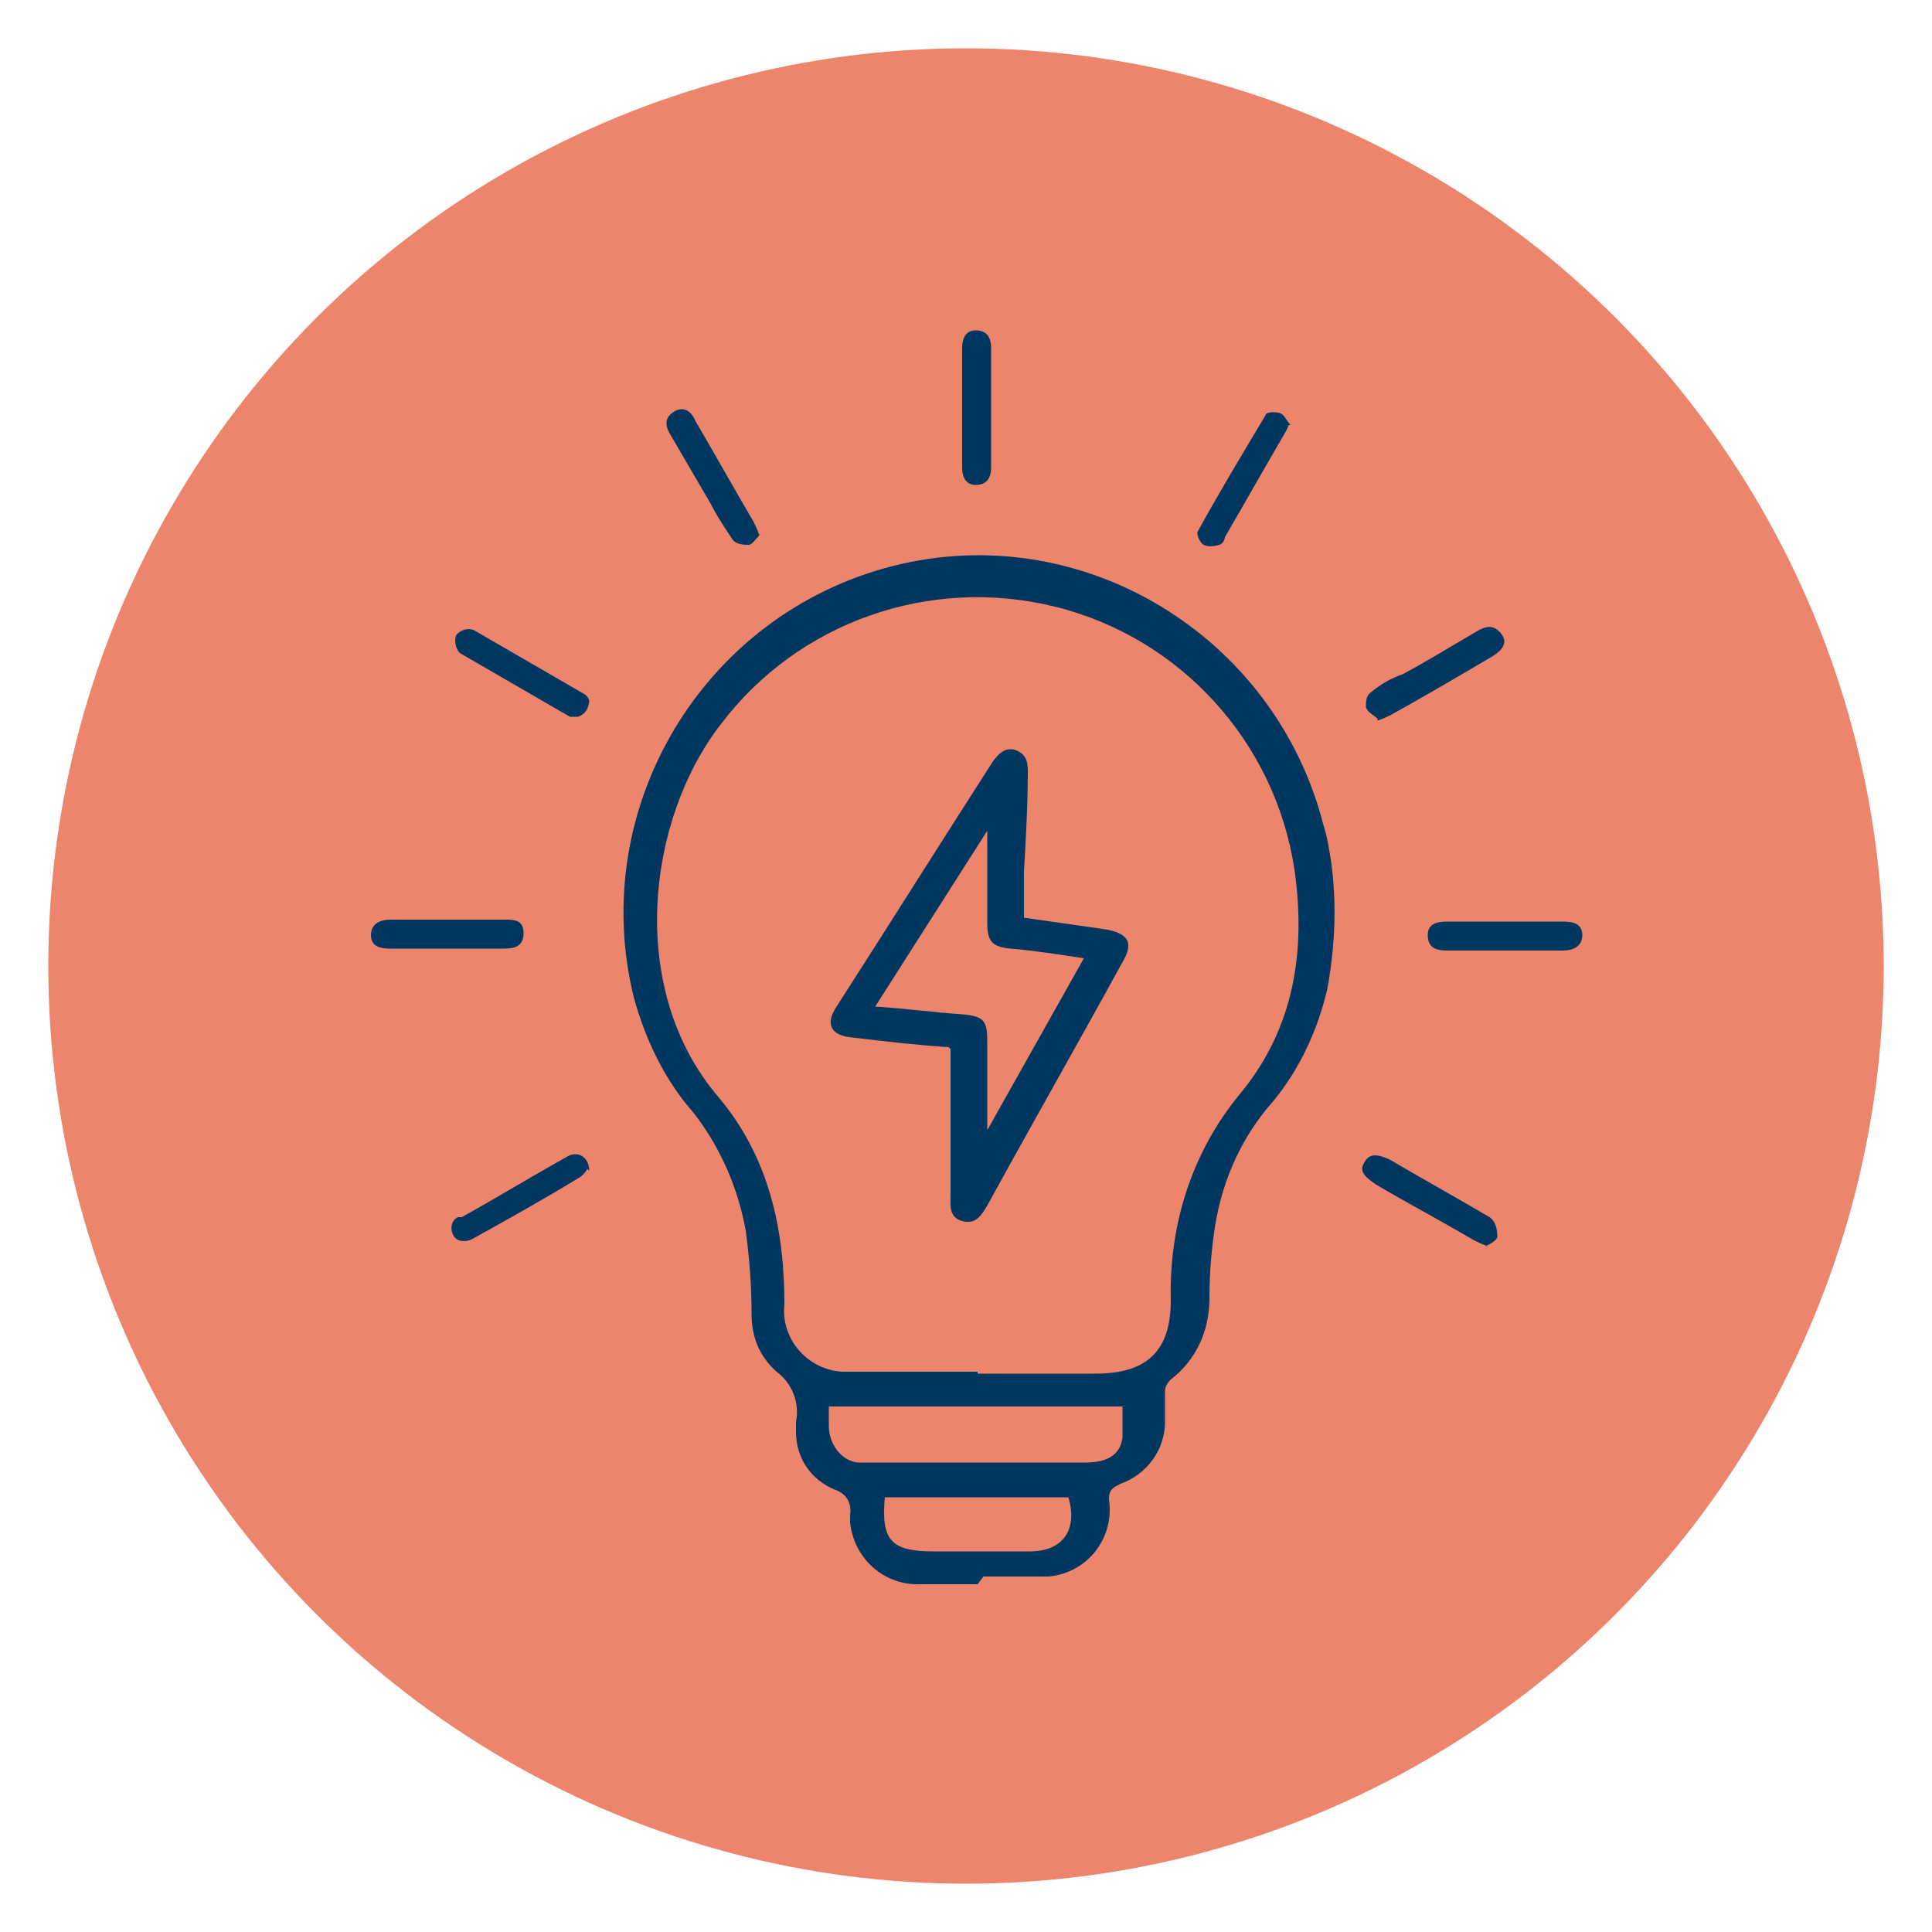 <svg xmlns="http://www.w3.org/2000/svg" viewBox="0 0 100 100"><defs><style>      .cls-1 {        fill: #003761;      }      .cls-2 {        fill: #ed856c;      }    </style></defs><g><g id="Calque_1"><g id="Groupe_565"><g><circle class="cls-2" cx="50" cy="50" r="47.5"></circle><g id="Groupe_134"><path id="Trac&#xE9;_132" class="cls-1" d="M50.6,82c-1,0-1.9,0-2.9,0-1.9.1-3.5-1.3-3.7-3.2,0-.1,0-.3,0-.4.1-.6-.2-1.1-.8-1.3-1.2-.5-2-1.6-2-3,0-.2,0-.3,0-.5.2-1-.2-2-1-2.6-.9-.8-1.3-1.8-1.3-3,0-1.4-.1-2.8-.3-4.3-.4-2.2-1.3-4.3-2.7-6.1-1.5-1.7-2.5-3.8-3.1-6-2.4-9.8,3.6-19.8,13.4-22.3s19.8,3.6,22.3,13.4c.2.6.3,1.3.4,1.9.3,2.2.2,4.4-.2,6.6-.5,2.1-1.4,4.1-2.8,5.8-1.6,1.8-2.6,4-3,6.4-.2,1.3-.3,2.5-.3,3.8,0,1.7-.7,3.2-2,4.2-.2.2-.3.4-.3.6,0,.5,0,1.1,0,1.6,0,1.4-.9,2.7-2.3,3.2-.4.2-.6.3-.6.8.3,2-1.1,3.8-3.1,4-.3,0-.7,0-1,0-.8,0-1.6,0-2.4,0M50.6,71.1h6.1c2.7,0,3.9-1.2,3.9-3.8-.1-3.9,1.1-7.7,3.6-10.7,2.8-3.4,3.4-7.4,2.8-11.6-1-6.6-5.9-12-12.4-13.6-6.5-1.6-13.3.8-17.3,6.1-3.8,4.9-4.9,13.7-.1,19.3,2.6,3.1,3.4,6.8,3.4,10.7-.2,1.8,1.2,3.4,3,3.5.2,0,.4,0,.6,0,2.1,0,4.3,0,6.4,0M58.3,72.8h-15.4c0,.4,0,.7,0,1,0,.9.6,1.8,1.5,1.9.1,0,.2,0,.3,0,.3,0,.6,0,.9,0h10.6c1.1,0,1.8-.4,1.9-1.3,0-.5,0-1.1,0-1.6M45.8,77.5c-.2,2.2.3,2.8,2.5,2.8,1.7,0,3.3,0,5,0,1.7,0,2.5-1.1,2-2.8h-9.5Z"></path><path id="Trac&#xE9;_133" class="cls-1" d="M23.2,49.1h-3c-.5,0-1-.1-1-.7s.5-.8,1-.8c2,0,4,0,5.9,0,.5,0,1,0,1,.7s-.5.8-1,.8c-1,0-2,0-3,0"></path><path id="Trac&#xE9;_134" class="cls-1" d="M66.7,22c-.1.3-.2.4-.3.6-1,1.7-2,3.5-3,5.2,0,.2-.2.4-.3.4-.3.1-.6.1-.8,0-.2-.1-.4-.6-.3-.7,1.1-2,2.3-4,3.5-6,0-.2.6-.2.8-.1s.3.4.5.6"></path><path id="Trac&#xE9;_135" class="cls-1" d="M30.5,36.2c0,.4-.2.8-.6.9-.2,0-.3,0-.4,0-1.9-1.1-3.8-2.2-5.7-3.3-.2-.2-.3-.6-.2-.9.2-.3.6-.4.9-.3,1.9,1.1,3.8,2.2,5.7,3.3.2.1.3.3.3.4"></path><path id="Trac&#xE9;_136" class="cls-1" d="M77,64.5c-.3-.1-.5-.2-.7-.3-1.7-1-3.4-1.9-5.1-2.9-.4-.3-.9-.6-.6-1.1.3-.6.8-.4,1.3-.2,1.7,1,3.5,2,5.2,3,.3.2.4.6.4,1,0,.2-.4.4-.6.5"></path><path id="Trac&#xE9;_137" class="cls-1" d="M71.3,37.2c-.2-.2-.5-.3-.6-.6,0-.3,0-.6.3-.8.5-.4,1-.7,1.6-.9,1.3-.7,2.6-1.5,3.8-2.2.5-.3.9-.4,1.3.1s0,.9-.5,1.2c-1.7,1-3.4,2-5.2,3-.2.1-.4.2-.7.3"></path><path id="Trac&#xE9;_138" class="cls-1" d="M39.4,27.6c-.2.2-.4.5-.6.6-.3,0-.7,0-.9-.3-.4-.6-.8-1.2-1.1-1.8-.7-1.2-1.4-2.4-2.1-3.6-.3-.5-.3-.9.2-1.2s.9,0,1.1.5c1,1.7,2,3.5,3,5.2.1.2.2.4.3.7"></path><path id="Trac&#xE9;_139" class="cls-1" d="M30.4,60.5c-.1.2-.3.4-.5.5-1.8,1.1-3.6,2.1-5.4,3.1-.3.2-.8.2-1-.1,0,0,0,0,0,0-.2-.3-.2-.8.2-1,0,0,.1,0,.2,0,1.8-1,3.6-2.1,5.4-3.1.6-.4,1.2,0,1.2.7"></path><path id="Trac&#xE9;_140" class="cls-1" d="M51.3,21.1c0,1,0,2,0,3.1,0,.5-.2.9-.8.9-.5,0-.7-.4-.7-.9v-6.2c0-.5.2-.9.7-.9.6,0,.8.4.8.9,0,1,0,2,0,3.1"></path><path id="Trac&#xE9;_141" class="cls-1" d="M77.9,49.2h-3c-.5,0-1-.1-1-.8,0-.6.5-.7,1-.7,2,0,4,0,6,0,.5,0,1,.1,1,.7,0,.6-.5.8-1,.8h-3"></path><path id="Trac&#xE9;_142" class="cls-1" d="M49.1,54.2c-1.6-.1-3.3-.3-5-.5-1.1-.1-1.4-.7-.8-1.6,2.7-4.2,5.4-8.5,8.1-12.7.3-.4.6-.7,1.1-.6.6.2.7.6.7,1.1,0,1.7-.1,3.5-.2,5.2,0,.8,0,1.5,0,2.4,1.4.2,2.8.4,4.2.6,1.2.2,1.5.7.9,1.7-2.3,4.2-4.7,8.4-7,12.6-.3.5-.6,1-1.3.8s-.6-.8-.6-1.4c0-2.5,0-4.9,0-7.5M51.1,43l-5.8,9.1c1.6.1,3,.3,4.5.4,1.1.1,1.3.3,1.3,1.4,0,1.5,0,3,0,4.6l5-8.9c-1.3-.2-2.6-.4-3.8-.5-1-.1-1.2-.4-1.2-1.4,0-1.6,0-3.1,0-4.7"></path></g></g></g></g></g></svg>